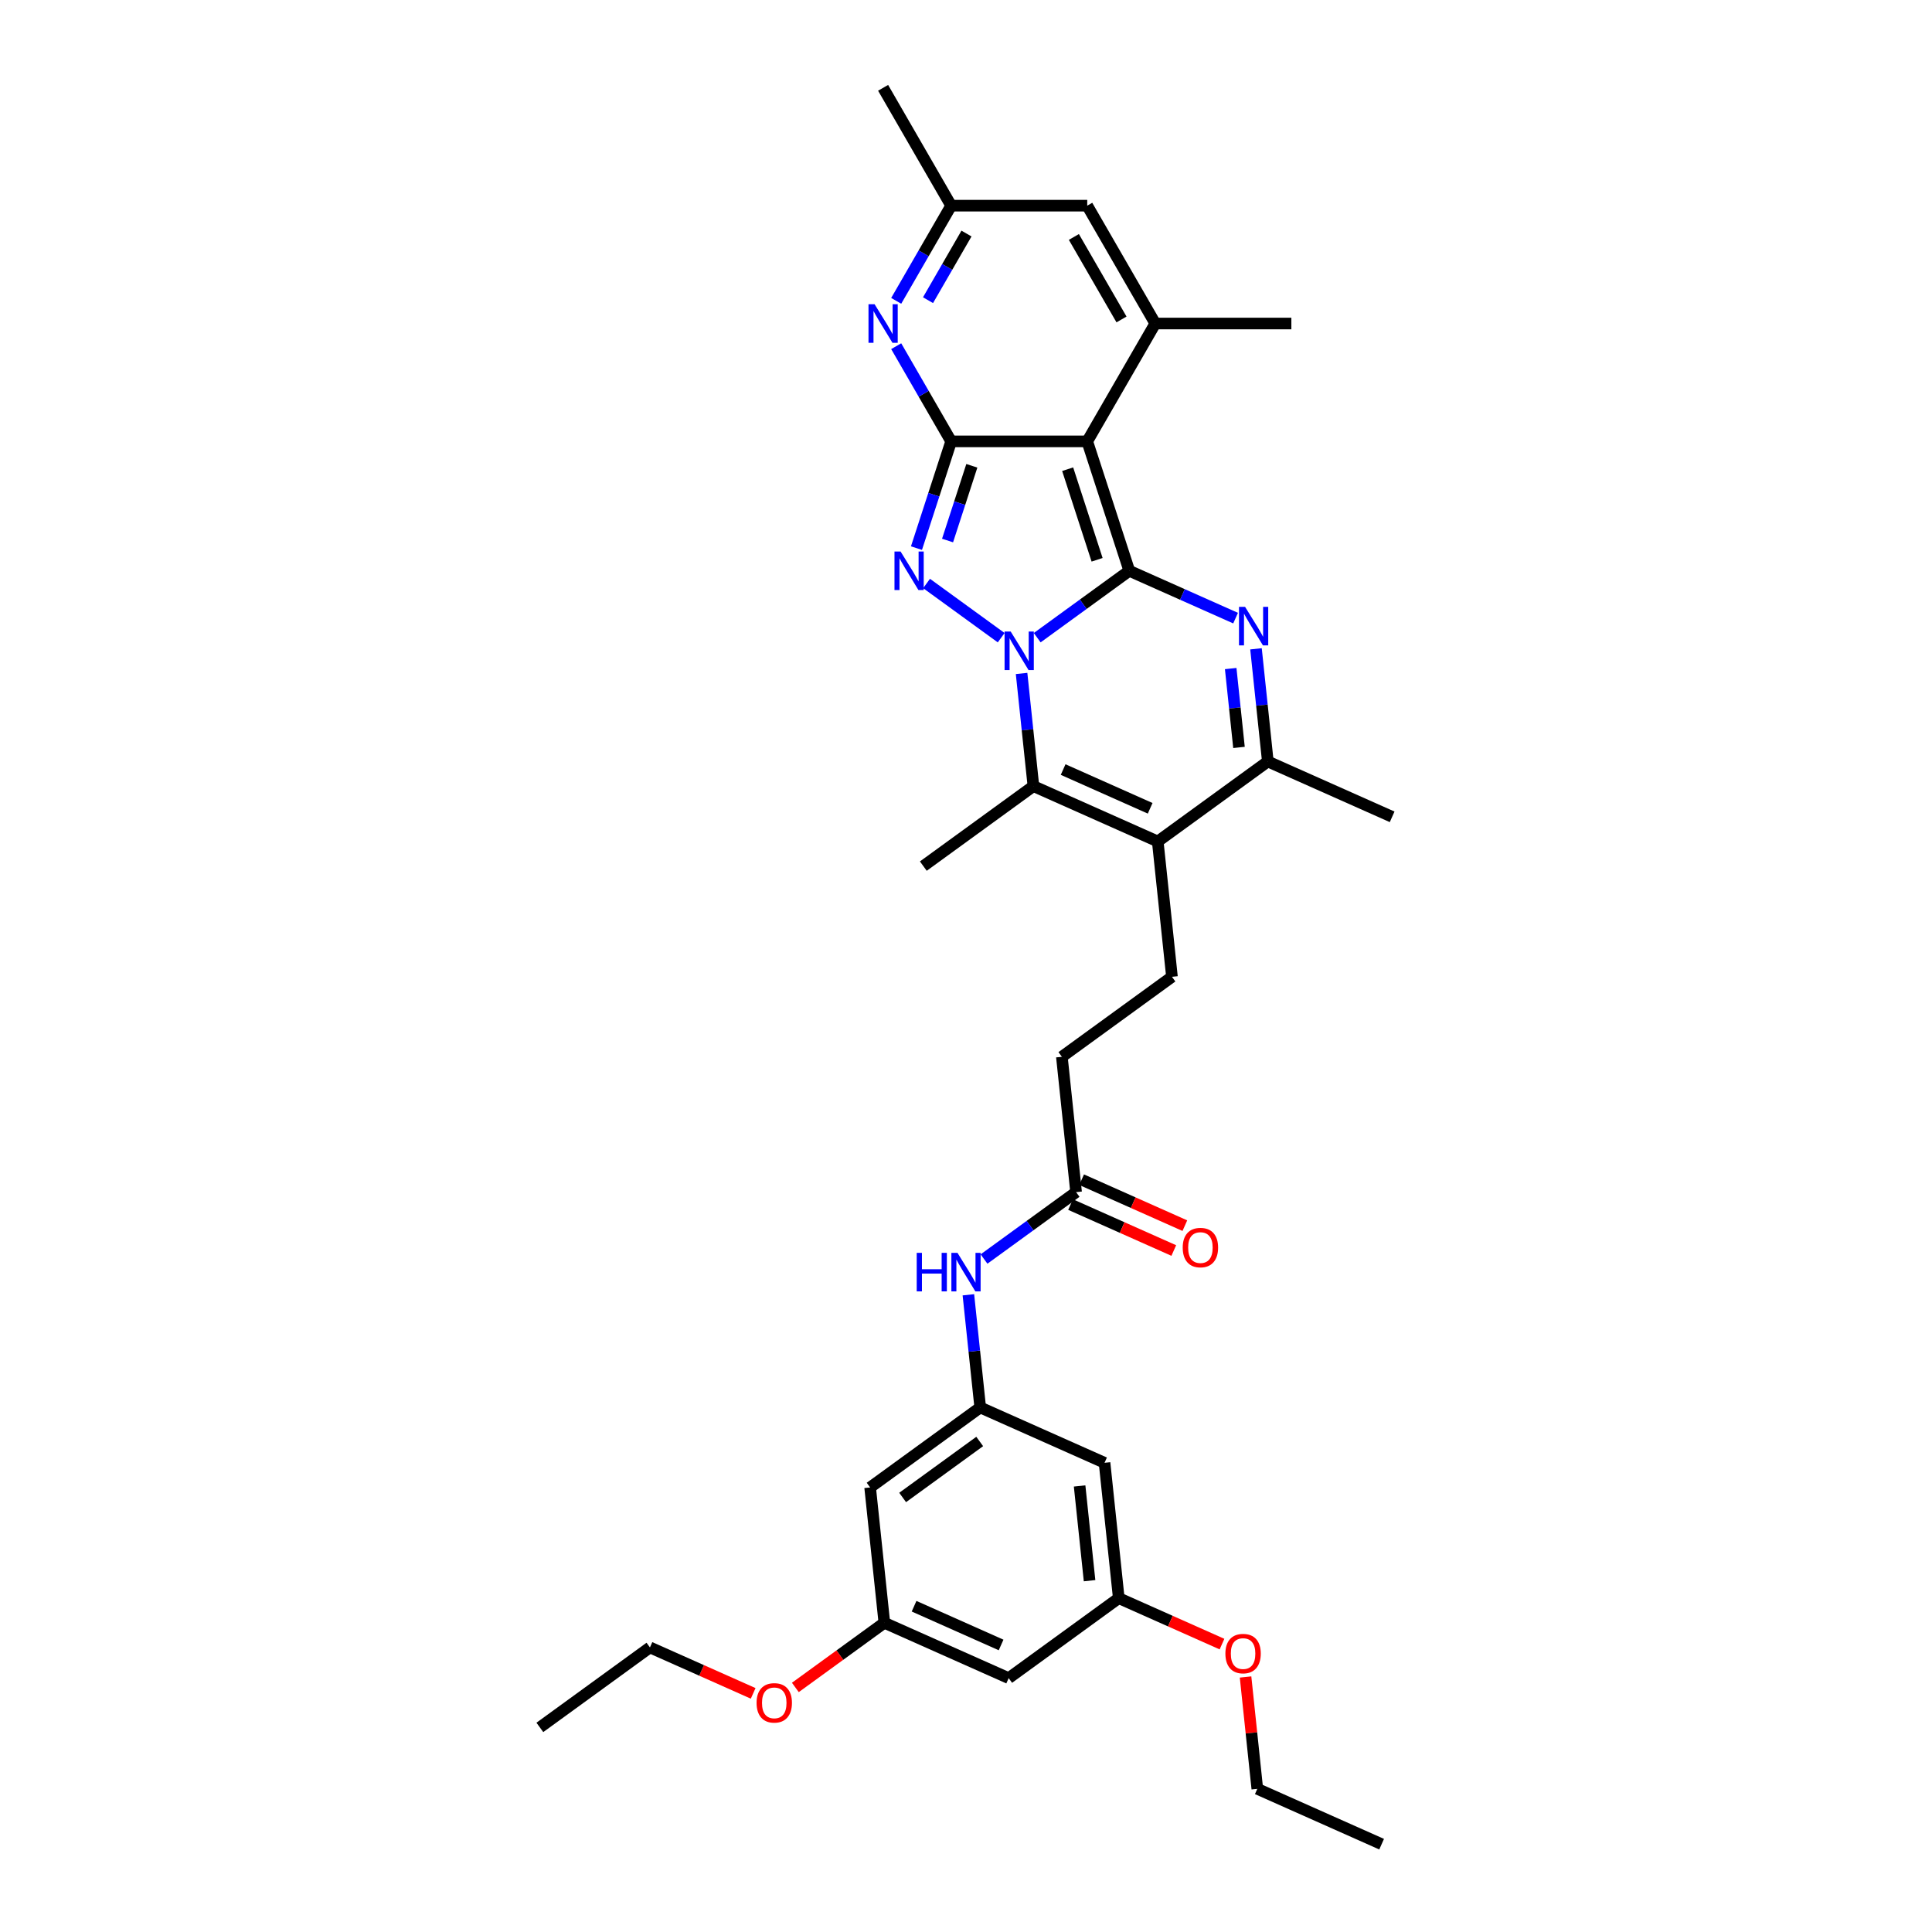 <?xml version='1.0' encoding='iso-8859-1'?>
<svg version='1.1' baseProfile='full'
              xmlns='http://www.w3.org/2000/svg'
                      xmlns:rdkit='http://www.rdkit.org/xml'
                      xmlns:xlink='http://www.w3.org/1999/xlink'
                  xml:space='preserve'
width='1000px' height='1000px' viewBox='0 0 1000 1000'>
<!-- END OF HEADER -->
<rect style='opacity:1.0;fill:#FFFFFF;stroke:none' width='1000' height='1000' x='0' y='0'> </rect>
<path class='bond-0' d='M 584.518,295.442 L 560.689,312.755' style='fill:none;fill-rule:evenodd;stroke:#000000;stroke-width:6px;stroke-linecap:butt;stroke-linejoin:miter;stroke-opacity:1' />
<path class='bond-0' d='M 560.689,312.755 L 536.86,330.068' style='fill:none;fill-rule:evenodd;stroke:#0000FF;stroke-width:6px;stroke-linecap:butt;stroke-linejoin:miter;stroke-opacity:1' />
<path class='bond-1' d='M 584.518,295.442 L 562.752,228.453' style='fill:none;fill-rule:evenodd;stroke:#000000;stroke-width:6px;stroke-linecap:butt;stroke-linejoin:miter;stroke-opacity:1' />
<path class='bond-1' d='M 567.855,289.747 L 552.619,242.855' style='fill:none;fill-rule:evenodd;stroke:#000000;stroke-width:6px;stroke-linecap:butt;stroke-linejoin:miter;stroke-opacity:1' />
<path class='bond-4' d='M 584.518,295.442 L 612.028,307.691' style='fill:none;fill-rule:evenodd;stroke:#000000;stroke-width:6px;stroke-linecap:butt;stroke-linejoin:miter;stroke-opacity:1' />
<path class='bond-4' d='M 612.028,307.691 L 639.539,319.939' style='fill:none;fill-rule:evenodd;stroke:#0000FF;stroke-width:6px;stroke-linecap:butt;stroke-linejoin:miter;stroke-opacity:1' />
<path class='bond-3' d='M 518.208,330.068 L 479.587,302.009' style='fill:none;fill-rule:evenodd;stroke:#0000FF;stroke-width:6px;stroke-linecap:butt;stroke-linejoin:miter;stroke-opacity:1' />
<path class='bond-5' d='M 528.767,348.578 L 531.832,377.736' style='fill:none;fill-rule:evenodd;stroke:#0000FF;stroke-width:6px;stroke-linecap:butt;stroke-linejoin:miter;stroke-opacity:1' />
<path class='bond-5' d='M 531.832,377.736 L 534.896,406.894' style='fill:none;fill-rule:evenodd;stroke:#000000;stroke-width:6px;stroke-linecap:butt;stroke-linejoin:miter;stroke-opacity:1' />
<path class='bond-2' d='M 562.752,228.453 L 492.316,228.453' style='fill:none;fill-rule:evenodd;stroke:#000000;stroke-width:6px;stroke-linecap:butt;stroke-linejoin:miter;stroke-opacity:1' />
<path class='bond-7' d='M 562.752,228.453 L 597.97,167.454' style='fill:none;fill-rule:evenodd;stroke:#000000;stroke-width:6px;stroke-linecap:butt;stroke-linejoin:miter;stroke-opacity:1' />
<path class='bond-8' d='M 492.316,228.453 L 478.094,203.821' style='fill:none;fill-rule:evenodd;stroke:#000000;stroke-width:6px;stroke-linecap:butt;stroke-linejoin:miter;stroke-opacity:1' />
<path class='bond-8' d='M 478.094,203.821 L 463.872,179.189' style='fill:none;fill-rule:evenodd;stroke:#0000FF;stroke-width:6px;stroke-linecap:butt;stroke-linejoin:miter;stroke-opacity:1' />
<path class='bond-33' d='M 492.316,228.453 L 483.339,256.081' style='fill:none;fill-rule:evenodd;stroke:#000000;stroke-width:6px;stroke-linecap:butt;stroke-linejoin:miter;stroke-opacity:1' />
<path class='bond-33' d='M 483.339,256.081 L 474.362,283.708' style='fill:none;fill-rule:evenodd;stroke:#0000FF;stroke-width:6px;stroke-linecap:butt;stroke-linejoin:miter;stroke-opacity:1' />
<path class='bond-33' d='M 503.02,241.095 L 496.737,260.434' style='fill:none;fill-rule:evenodd;stroke:#000000;stroke-width:6px;stroke-linecap:butt;stroke-linejoin:miter;stroke-opacity:1' />
<path class='bond-33' d='M 496.737,260.434 L 490.453,279.773' style='fill:none;fill-rule:evenodd;stroke:#0000FF;stroke-width:6px;stroke-linecap:butt;stroke-linejoin:miter;stroke-opacity:1' />
<path class='bond-9' d='M 650.098,335.826 L 653.163,364.984' style='fill:none;fill-rule:evenodd;stroke:#0000FF;stroke-width:6px;stroke-linecap:butt;stroke-linejoin:miter;stroke-opacity:1' />
<path class='bond-9' d='M 653.163,364.984 L 656.227,394.142' style='fill:none;fill-rule:evenodd;stroke:#000000;stroke-width:6px;stroke-linecap:butt;stroke-linejoin:miter;stroke-opacity:1' />
<path class='bond-9' d='M 637.007,346.046 L 639.153,366.456' style='fill:none;fill-rule:evenodd;stroke:#0000FF;stroke-width:6px;stroke-linecap:butt;stroke-linejoin:miter;stroke-opacity:1' />
<path class='bond-9' d='M 639.153,366.456 L 641.298,386.867' style='fill:none;fill-rule:evenodd;stroke:#000000;stroke-width:6px;stroke-linecap:butt;stroke-linejoin:miter;stroke-opacity:1' />
<path class='bond-23' d='M 534.896,406.894 L 477.912,448.296' style='fill:none;fill-rule:evenodd;stroke:#000000;stroke-width:6px;stroke-linecap:butt;stroke-linejoin:miter;stroke-opacity:1' />
<path class='bond-34' d='M 534.896,406.894 L 599.243,435.543' style='fill:none;fill-rule:evenodd;stroke:#000000;stroke-width:6px;stroke-linecap:butt;stroke-linejoin:miter;stroke-opacity:1' />
<path class='bond-34' d='M 550.278,398.322 L 595.321,418.377' style='fill:none;fill-rule:evenodd;stroke:#000000;stroke-width:6px;stroke-linecap:butt;stroke-linejoin:miter;stroke-opacity:1' />
<path class='bond-6' d='M 599.243,435.543 L 656.227,394.142' style='fill:none;fill-rule:evenodd;stroke:#000000;stroke-width:6px;stroke-linecap:butt;stroke-linejoin:miter;stroke-opacity:1' />
<path class='bond-12' d='M 599.243,435.543 L 606.606,505.594' style='fill:none;fill-rule:evenodd;stroke:#000000;stroke-width:6px;stroke-linecap:butt;stroke-linejoin:miter;stroke-opacity:1' />
<path class='bond-10' d='M 597.97,167.454 L 562.752,106.454' style='fill:none;fill-rule:evenodd;stroke:#000000;stroke-width:6px;stroke-linecap:butt;stroke-linejoin:miter;stroke-opacity:1' />
<path class='bond-10' d='M 580.487,165.347 L 555.835,122.648' style='fill:none;fill-rule:evenodd;stroke:#000000;stroke-width:6px;stroke-linecap:butt;stroke-linejoin:miter;stroke-opacity:1' />
<path class='bond-24' d='M 597.97,167.454 L 668.406,167.454' style='fill:none;fill-rule:evenodd;stroke:#000000;stroke-width:6px;stroke-linecap:butt;stroke-linejoin:miter;stroke-opacity:1' />
<path class='bond-35' d='M 463.872,155.719 L 478.094,131.087' style='fill:none;fill-rule:evenodd;stroke:#0000FF;stroke-width:6px;stroke-linecap:butt;stroke-linejoin:miter;stroke-opacity:1' />
<path class='bond-35' d='M 478.094,131.087 L 492.316,106.454' style='fill:none;fill-rule:evenodd;stroke:#000000;stroke-width:6px;stroke-linecap:butt;stroke-linejoin:miter;stroke-opacity:1' />
<path class='bond-35' d='M 480.339,155.373 L 490.294,138.13' style='fill:none;fill-rule:evenodd;stroke:#0000FF;stroke-width:6px;stroke-linecap:butt;stroke-linejoin:miter;stroke-opacity:1' />
<path class='bond-35' d='M 490.294,138.13 L 500.249,120.888' style='fill:none;fill-rule:evenodd;stroke:#000000;stroke-width:6px;stroke-linecap:butt;stroke-linejoin:miter;stroke-opacity:1' />
<path class='bond-25' d='M 656.227,394.142 L 720.574,422.791' style='fill:none;fill-rule:evenodd;stroke:#000000;stroke-width:6px;stroke-linecap:butt;stroke-linejoin:miter;stroke-opacity:1' />
<path class='bond-11' d='M 562.752,106.454 L 492.316,106.454' style='fill:none;fill-rule:evenodd;stroke:#000000;stroke-width:6px;stroke-linecap:butt;stroke-linejoin:miter;stroke-opacity:1' />
<path class='bond-28' d='M 492.316,106.454 L 457.097,45.455' style='fill:none;fill-rule:evenodd;stroke:#000000;stroke-width:6px;stroke-linecap:butt;stroke-linejoin:miter;stroke-opacity:1' />
<path class='bond-22' d='M 606.606,505.594 L 549.622,546.995' style='fill:none;fill-rule:evenodd;stroke:#000000;stroke-width:6px;stroke-linecap:butt;stroke-linejoin:miter;stroke-opacity:1' />
<path class='bond-13' d='M 507.363,728.497 L 504.298,699.34' style='fill:none;fill-rule:evenodd;stroke:#000000;stroke-width:6px;stroke-linecap:butt;stroke-linejoin:miter;stroke-opacity:1' />
<path class='bond-13' d='M 504.298,699.34 L 501.233,670.182' style='fill:none;fill-rule:evenodd;stroke:#0000FF;stroke-width:6px;stroke-linecap:butt;stroke-linejoin:miter;stroke-opacity:1' />
<path class='bond-16' d='M 507.363,728.497 L 450.378,769.899' style='fill:none;fill-rule:evenodd;stroke:#000000;stroke-width:6px;stroke-linecap:butt;stroke-linejoin:miter;stroke-opacity:1' />
<path class='bond-16' d='M 507.095,746.105 L 467.206,775.086' style='fill:none;fill-rule:evenodd;stroke:#000000;stroke-width:6px;stroke-linecap:butt;stroke-linejoin:miter;stroke-opacity:1' />
<path class='bond-17' d='M 507.363,728.497 L 571.709,757.146' style='fill:none;fill-rule:evenodd;stroke:#000000;stroke-width:6px;stroke-linecap:butt;stroke-linejoin:miter;stroke-opacity:1' />
<path class='bond-14' d='M 556.984,617.046 L 549.622,546.995' style='fill:none;fill-rule:evenodd;stroke:#000000;stroke-width:6px;stroke-linecap:butt;stroke-linejoin:miter;stroke-opacity:1' />
<path class='bond-15' d='M 556.984,617.046 L 533.155,634.359' style='fill:none;fill-rule:evenodd;stroke:#000000;stroke-width:6px;stroke-linecap:butt;stroke-linejoin:miter;stroke-opacity:1' />
<path class='bond-15' d='M 533.155,634.359 L 509.326,651.671' style='fill:none;fill-rule:evenodd;stroke:#0000FF;stroke-width:6px;stroke-linecap:butt;stroke-linejoin:miter;stroke-opacity:1' />
<path class='bond-21' d='M 554.119,623.48 L 580.834,635.374' style='fill:none;fill-rule:evenodd;stroke:#000000;stroke-width:6px;stroke-linecap:butt;stroke-linejoin:miter;stroke-opacity:1' />
<path class='bond-21' d='M 580.834,635.374 L 607.548,647.268' style='fill:none;fill-rule:evenodd;stroke:#FF0000;stroke-width:6px;stroke-linecap:butt;stroke-linejoin:miter;stroke-opacity:1' />
<path class='bond-21' d='M 559.849,610.611 L 586.564,622.505' style='fill:none;fill-rule:evenodd;stroke:#000000;stroke-width:6px;stroke-linecap:butt;stroke-linejoin:miter;stroke-opacity:1' />
<path class='bond-21' d='M 586.564,622.505 L 613.278,634.399' style='fill:none;fill-rule:evenodd;stroke:#FF0000;stroke-width:6px;stroke-linecap:butt;stroke-linejoin:miter;stroke-opacity:1' />
<path class='bond-19' d='M 450.378,769.899 L 457.741,839.949' style='fill:none;fill-rule:evenodd;stroke:#000000;stroke-width:6px;stroke-linecap:butt;stroke-linejoin:miter;stroke-opacity:1' />
<path class='bond-18' d='M 571.709,757.146 L 579.072,827.197' style='fill:none;fill-rule:evenodd;stroke:#000000;stroke-width:6px;stroke-linecap:butt;stroke-linejoin:miter;stroke-opacity:1' />
<path class='bond-18' d='M 558.804,769.127 L 563.957,818.162' style='fill:none;fill-rule:evenodd;stroke:#000000;stroke-width:6px;stroke-linecap:butt;stroke-linejoin:miter;stroke-opacity:1' />
<path class='bond-20' d='M 579.072,827.197 L 522.088,868.598' style='fill:none;fill-rule:evenodd;stroke:#000000;stroke-width:6px;stroke-linecap:butt;stroke-linejoin:miter;stroke-opacity:1' />
<path class='bond-26' d='M 579.072,827.197 L 605.787,839.091' style='fill:none;fill-rule:evenodd;stroke:#000000;stroke-width:6px;stroke-linecap:butt;stroke-linejoin:miter;stroke-opacity:1' />
<path class='bond-26' d='M 605.787,839.091 L 632.501,850.985' style='fill:none;fill-rule:evenodd;stroke:#FF0000;stroke-width:6px;stroke-linecap:butt;stroke-linejoin:miter;stroke-opacity:1' />
<path class='bond-27' d='M 457.741,839.949 L 434.708,856.684' style='fill:none;fill-rule:evenodd;stroke:#000000;stroke-width:6px;stroke-linecap:butt;stroke-linejoin:miter;stroke-opacity:1' />
<path class='bond-27' d='M 434.708,856.684 L 411.674,873.419' style='fill:none;fill-rule:evenodd;stroke:#FF0000;stroke-width:6px;stroke-linecap:butt;stroke-linejoin:miter;stroke-opacity:1' />
<path class='bond-36' d='M 457.741,839.949 L 522.088,868.598' style='fill:none;fill-rule:evenodd;stroke:#000000;stroke-width:6px;stroke-linecap:butt;stroke-linejoin:miter;stroke-opacity:1' />
<path class='bond-36' d='M 473.123,831.377 L 518.166,851.432' style='fill:none;fill-rule:evenodd;stroke:#000000;stroke-width:6px;stroke-linecap:butt;stroke-linejoin:miter;stroke-opacity:1' />
<path class='bond-29' d='M 644.697,868.003 L 647.739,896.95' style='fill:none;fill-rule:evenodd;stroke:#FF0000;stroke-width:6px;stroke-linecap:butt;stroke-linejoin:miter;stroke-opacity:1' />
<path class='bond-29' d='M 647.739,896.95 L 650.781,925.896' style='fill:none;fill-rule:evenodd;stroke:#000000;stroke-width:6px;stroke-linecap:butt;stroke-linejoin:miter;stroke-opacity:1' />
<path class='bond-30' d='M 389.839,876.49 L 363.125,864.596' style='fill:none;fill-rule:evenodd;stroke:#FF0000;stroke-width:6px;stroke-linecap:butt;stroke-linejoin:miter;stroke-opacity:1' />
<path class='bond-30' d='M 363.125,864.596 L 336.41,852.702' style='fill:none;fill-rule:evenodd;stroke:#000000;stroke-width:6px;stroke-linecap:butt;stroke-linejoin:miter;stroke-opacity:1' />
<path class='bond-31' d='M 650.781,925.896 L 715.128,954.545' style='fill:none;fill-rule:evenodd;stroke:#000000;stroke-width:6px;stroke-linecap:butt;stroke-linejoin:miter;stroke-opacity:1' />
<path class='bond-32' d='M 336.41,852.702 L 279.426,894.103' style='fill:none;fill-rule:evenodd;stroke:#000000;stroke-width:6px;stroke-linecap:butt;stroke-linejoin:miter;stroke-opacity:1' />
<path  class='atom-1' d='M 523.124 326.87
L 529.661 337.435
Q 530.309 338.478, 531.351 340.366
Q 532.394 342.253, 532.45 342.366
L 532.45 326.87
L 535.099 326.87
L 535.099 346.818
L 532.366 346.818
L 525.35 335.266
Q 524.533 333.914, 523.66 332.364
Q 522.815 330.814, 522.561 330.335
L 522.561 346.818
L 519.969 346.818
L 519.969 326.87
L 523.124 326.87
' fill='#0000FF'/>
<path  class='atom-4' d='M 466.14 285.469
L 472.677 296.034
Q 473.325 297.076, 474.367 298.964
Q 475.41 300.852, 475.466 300.965
L 475.466 285.469
L 478.114 285.469
L 478.114 305.416
L 475.382 305.416
L 468.366 293.865
Q 467.549 292.512, 466.676 290.963
Q 465.83 289.413, 465.577 288.934
L 465.577 305.416
L 462.985 305.416
L 462.985 285.469
L 466.14 285.469
' fill='#0000FF'/>
<path  class='atom-5' d='M 644.455 314.118
L 650.992 324.683
Q 651.64 325.726, 652.682 327.613
Q 653.725 329.501, 653.781 329.614
L 653.781 314.118
L 656.43 314.118
L 656.43 334.065
L 653.697 334.065
L 646.681 322.514
Q 645.864 321.161, 644.991 319.612
Q 644.145 318.062, 643.892 317.583
L 643.892 334.065
L 641.3 334.065
L 641.3 314.118
L 644.455 314.118
' fill='#0000FF'/>
<path  class='atom-9' d='M 452.688 157.48
L 459.225 168.045
Q 459.873 169.088, 460.915 170.976
Q 461.958 172.863, 462.014 172.976
L 462.014 157.48
L 464.662 157.48
L 464.662 177.428
L 461.929 177.428
L 454.914 165.876
Q 454.097 164.524, 453.223 162.974
Q 452.378 161.424, 452.125 160.945
L 452.125 177.428
L 449.533 177.428
L 449.533 157.48
L 452.688 157.48
' fill='#0000FF'/>
<path  class='atom-16' d='M 474.488 648.473
L 477.193 648.473
L 477.193 656.954
L 487.392 656.954
L 487.392 648.473
L 490.097 648.473
L 490.097 668.421
L 487.392 668.421
L 487.392 659.208
L 477.193 659.208
L 477.193 668.421
L 474.488 668.421
L 474.488 648.473
' fill='#0000FF'/>
<path  class='atom-16' d='M 495.591 648.473
L 502.127 659.039
Q 502.775 660.081, 503.818 661.969
Q 504.86 663.857, 504.916 663.969
L 504.916 648.473
L 507.565 648.473
L 507.565 668.421
L 504.832 668.421
L 497.816 656.869
Q 496.999 655.517, 496.126 653.967
Q 495.281 652.418, 495.027 651.939
L 495.027 668.421
L 492.435 668.421
L 492.435 648.473
L 495.591 648.473
' fill='#0000FF'/>
<path  class='atom-22' d='M 612.174 645.751
Q 612.174 640.961, 614.541 638.285
Q 616.908 635.608, 621.331 635.608
Q 625.754 635.608, 628.121 638.285
Q 630.488 640.961, 630.488 645.751
Q 630.488 650.597, 628.093 653.358
Q 625.698 656.091, 621.331 656.091
Q 616.936 656.091, 614.541 653.358
Q 612.174 650.625, 612.174 645.751
M 621.331 653.837
Q 624.374 653.837, 626.008 651.808
Q 627.67 649.752, 627.67 645.751
Q 627.67 641.835, 626.008 639.862
Q 624.374 637.862, 621.331 637.862
Q 618.288 637.862, 616.626 639.834
Q 614.992 641.807, 614.992 645.751
Q 614.992 649.78, 616.626 651.808
Q 618.288 653.837, 621.331 653.837
' fill='#FF0000'/>
<path  class='atom-27' d='M 634.262 855.902
Q 634.262 851.113, 636.629 848.436
Q 638.995 845.759, 643.419 845.759
Q 647.842 845.759, 650.209 848.436
Q 652.575 851.113, 652.575 855.902
Q 652.575 860.748, 650.181 863.509
Q 647.786 866.242, 643.419 866.242
Q 639.024 866.242, 636.629 863.509
Q 634.262 860.777, 634.262 855.902
M 643.419 863.988
Q 646.462 863.988, 648.096 861.96
Q 649.758 859.903, 649.758 855.902
Q 649.758 851.986, 648.096 850.014
Q 646.462 848.013, 643.419 848.013
Q 640.376 848.013, 638.714 849.986
Q 637.079 851.958, 637.079 855.902
Q 637.079 859.931, 638.714 861.96
Q 640.376 863.988, 643.419 863.988
' fill='#FF0000'/>
<path  class='atom-28' d='M 391.6 881.407
Q 391.6 876.617, 393.967 873.941
Q 396.333 871.264, 400.757 871.264
Q 405.18 871.264, 407.547 873.941
Q 409.914 876.617, 409.914 881.407
Q 409.914 886.253, 407.519 889.014
Q 405.124 891.747, 400.757 891.747
Q 396.362 891.747, 393.967 889.014
Q 391.6 886.281, 391.6 881.407
M 400.757 889.493
Q 403.8 889.493, 405.434 887.465
Q 407.096 885.408, 407.096 881.407
Q 407.096 877.491, 405.434 875.519
Q 403.8 873.518, 400.757 873.518
Q 397.714 873.518, 396.052 875.49
Q 394.418 877.463, 394.418 881.407
Q 394.418 885.436, 396.052 887.465
Q 397.714 889.493, 400.757 889.493
' fill='#FF0000'/>
</svg>
